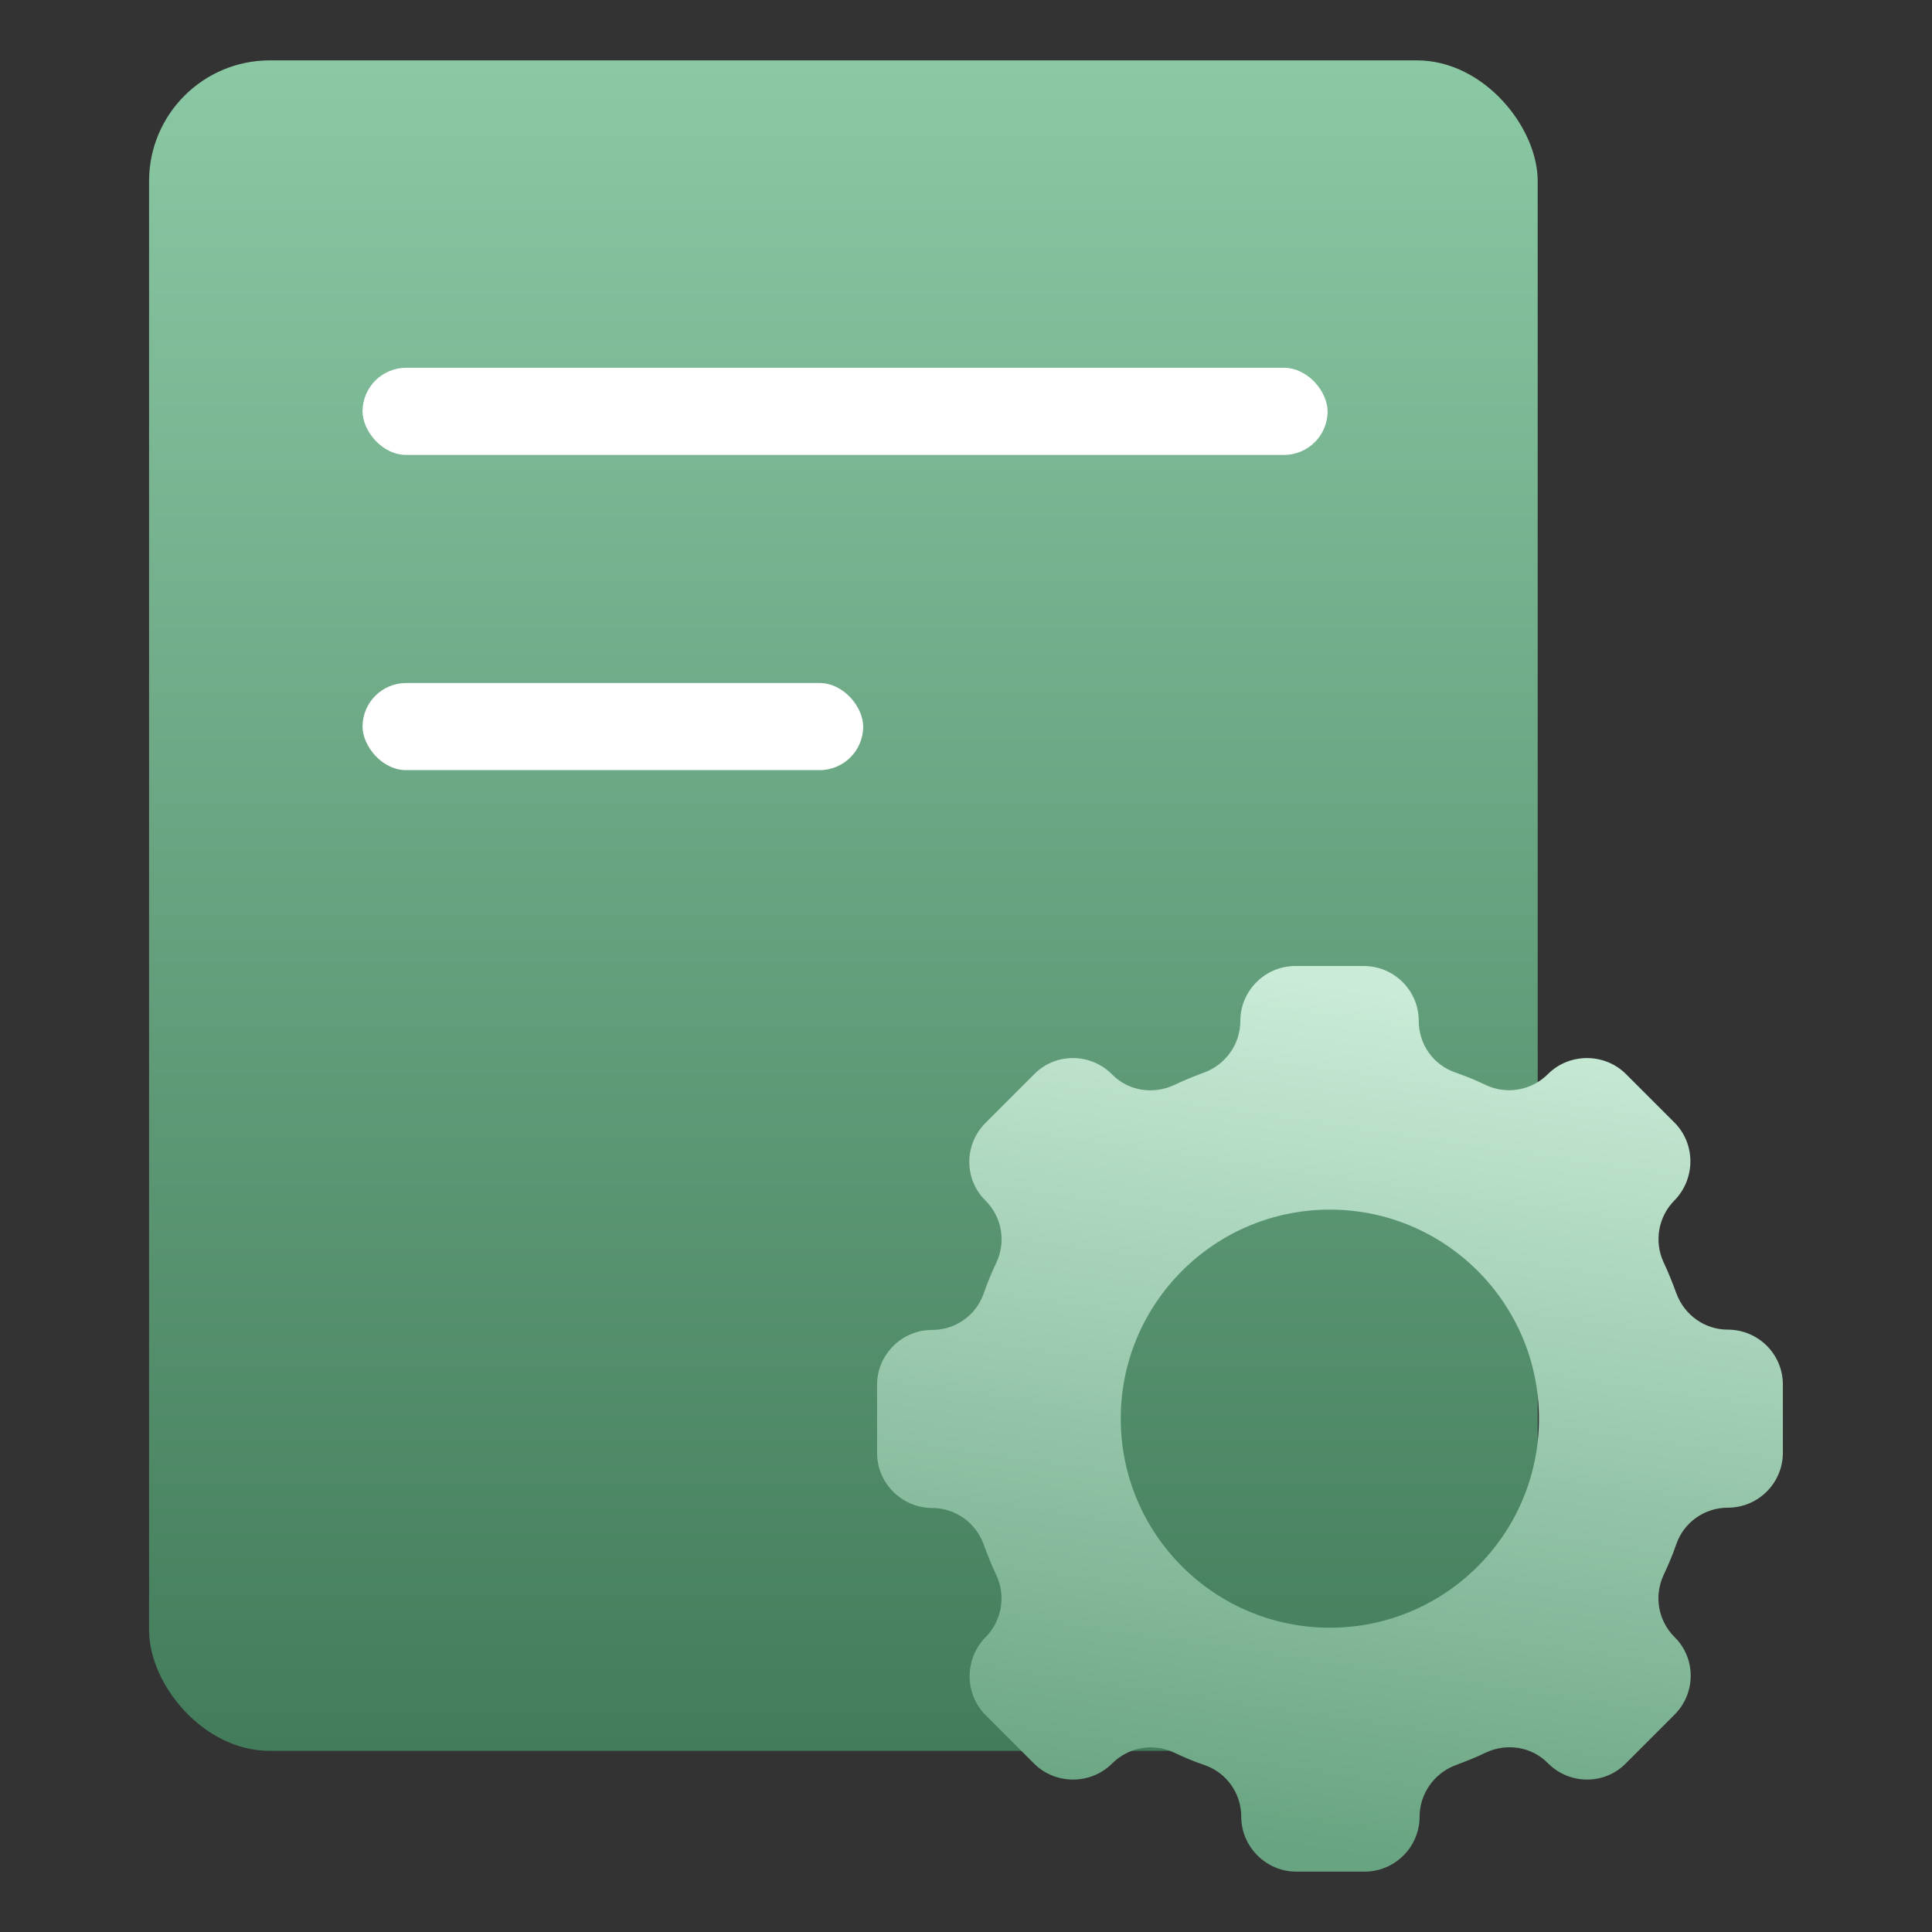 <svg width="32" height="32" viewBox="0 0 32 32" fill="none" xmlns="http://www.w3.org/2000/svg">
<rect x="0" y="0" width="32" height="32" fill="#333333" stroke="none"/>
<rect x="2.469" y="1" width="23" height="28" rx="2" fill="url(#paint0_linear_1274_13690)"/>
<rect x="6.005" y="6.092" width="15.984" height="1.443" rx="0.722" fill="white"/>
<rect x="6.005" y="11.313" width="8.292" height="1.443" rx="0.722" fill="white"/>
<path d="M28.618 22.023C28.238 22.023 27.901 21.784 27.767 21.425C27.701 21.245 27.633 21.073 27.554 20.907C27.394 20.562 27.467 20.15 27.734 19.883C28.086 19.524 28.086 18.945 27.734 18.593L26.93 17.789C26.578 17.437 25.992 17.437 25.64 17.789C25.368 18.061 24.962 18.134 24.615 17.974C24.449 17.894 24.275 17.822 24.097 17.761C23.738 17.634 23.499 17.297 23.499 16.91C23.499 16.403 23.087 16 22.587 16H21.457C20.95 16 20.544 16.413 20.544 16.91C20.544 17.29 20.305 17.627 19.954 17.761C19.78 17.826 19.607 17.894 19.442 17.974C19.095 18.134 18.685 18.068 18.418 17.794C18.059 17.435 17.48 17.435 17.128 17.794L16.324 18.598C15.965 18.956 15.965 19.535 16.324 19.887C16.596 20.159 16.664 20.565 16.504 20.912C16.424 21.078 16.352 21.252 16.291 21.43C16.164 21.788 15.824 22.028 15.44 22.028C14.933 22.028 14.527 22.44 14.527 22.937V24.067C14.527 24.567 14.94 24.977 15.44 24.977C15.819 24.977 16.157 25.216 16.291 25.575C16.356 25.755 16.424 25.927 16.504 26.093C16.664 26.438 16.591 26.85 16.324 27.117C15.972 27.476 15.972 28.055 16.324 28.407L17.128 29.211C17.48 29.563 18.066 29.563 18.418 29.211C18.69 28.939 19.095 28.866 19.442 29.026C19.609 29.106 19.782 29.178 19.961 29.239C20.319 29.366 20.559 29.706 20.559 30.09C20.559 30.59 20.971 31 21.471 31H22.601C23.108 31 23.513 30.587 23.513 30.09C23.513 29.711 23.753 29.373 24.104 29.239C24.278 29.174 24.451 29.106 24.615 29.026C24.962 28.866 25.373 28.932 25.64 29.206C25.999 29.565 26.578 29.565 26.93 29.206L27.734 28.402C28.093 28.044 28.093 27.465 27.734 27.113C27.462 26.841 27.394 26.435 27.554 26.088C27.633 25.922 27.706 25.748 27.767 25.57C27.894 25.212 28.234 24.972 28.618 24.972C29.125 24.972 29.53 24.56 29.53 24.063V22.933C29.53 22.426 29.118 22.023 28.618 22.023ZM22.027 26.96C20.115 26.96 18.563 25.408 18.563 23.498C18.563 21.587 20.115 20.035 22.027 20.035C23.938 20.035 25.49 21.587 25.49 23.498C25.49 25.408 23.938 26.96 22.027 26.96Z" fill="url(#paint1_linear_1274_13690)"/>
<defs>
<linearGradient id="paint0_linear_1274_13690" x1="13.969" y1="1" x2="13.969" y2="29" gradientUnits="userSpaceOnUse">
<stop stop-color="#8BC8A4"/>
<stop offset="1" stop-color="#427C5A"/>
</linearGradient>
<linearGradient id="paint1_linear_1274_13690" x1="22.597" y1="16.385" x2="20.525" y2="30.496" gradientUnits="userSpaceOnUse">
<stop stop-color="#C9EBD7"/>
<stop offset="1" stop-color="#68A481"/>
</linearGradient>
</defs>
</svg>
